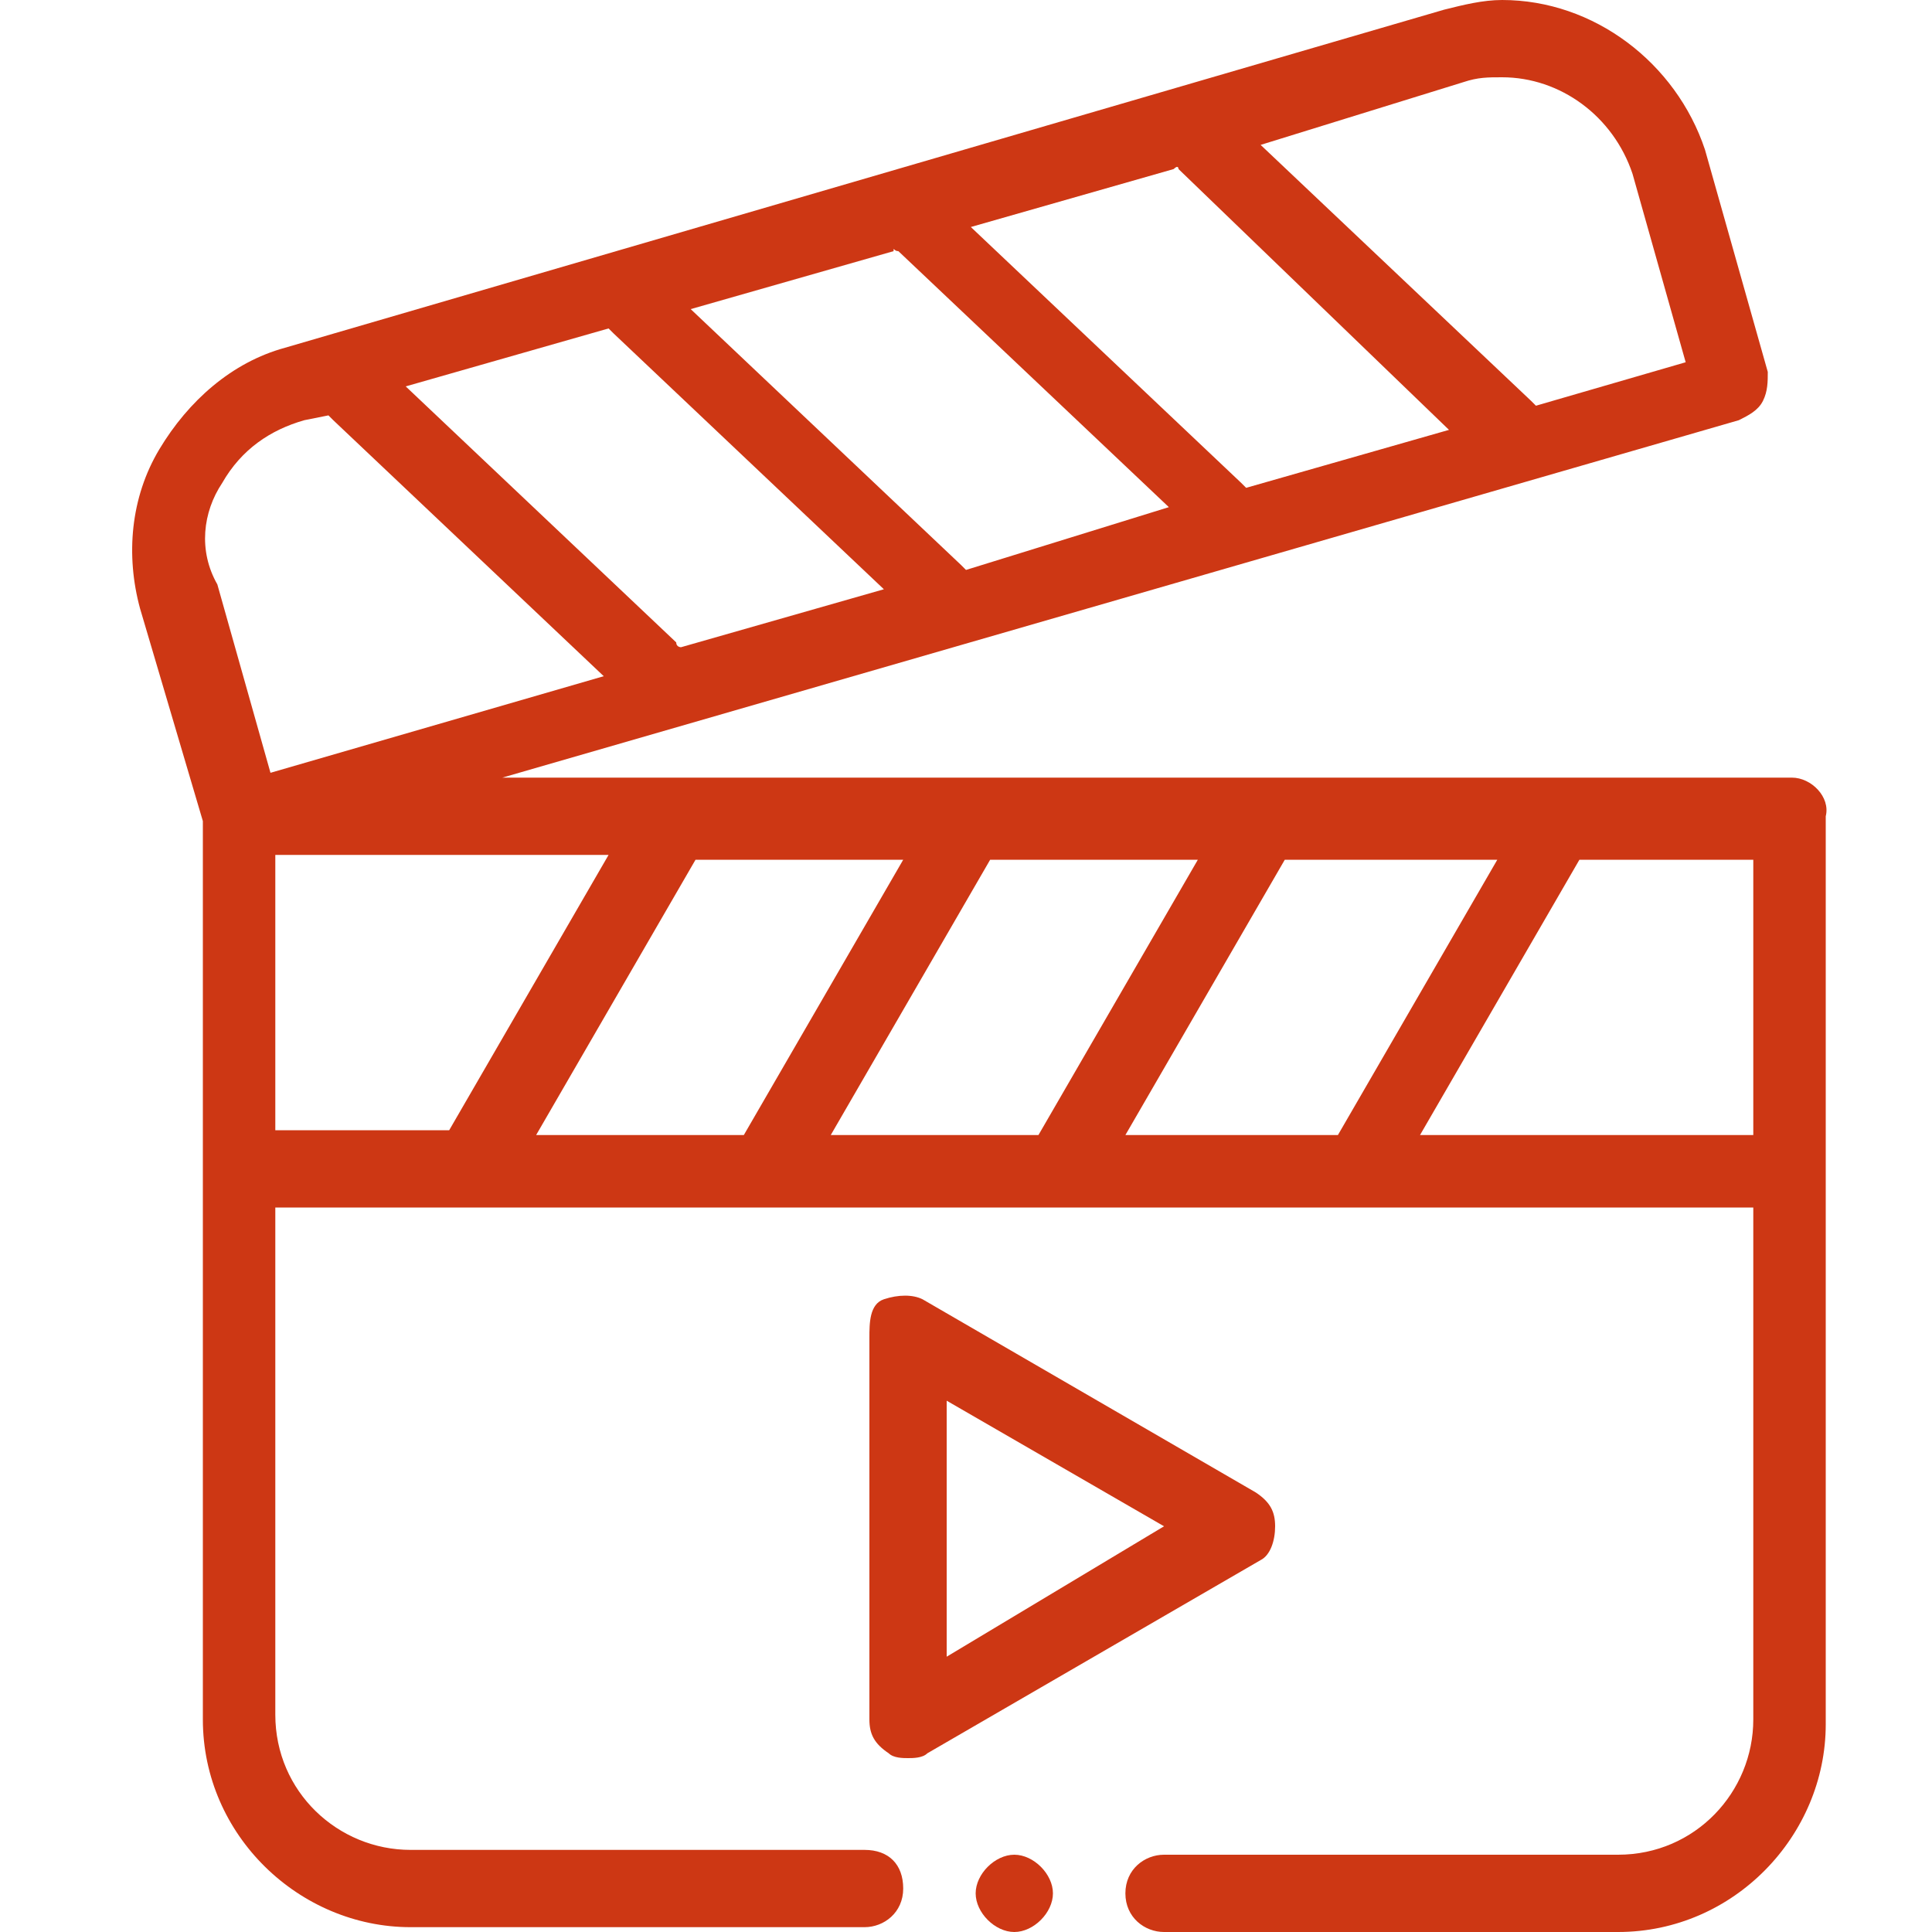 <?xml version="1.0" encoding="utf-8"?>
<!-- Generator: Adobe Illustrator 24.2.1, SVG Export Plug-In . SVG Version: 6.00 Build 0)  -->
<svg version="1.1" id="Capa_1" xmlns="http://www.w3.org/2000/svg" xmlns:xlink="http://www.w3.org/1999/xlink" x="0px" y="0px"
	 viewBox="0 0 40 40" style="enable-background:new 0 0 40 40;" xml:space="preserve">
<style type="text/css">
	.st0{fill-rule:evenodd;clip-rule:evenodd;fill:#CD3714;}
</style>
<g>
	<path class="st0" d="M37.1,16.1H10.4L36,8.7c0.2-0.1,0.4-0.2,0.5-0.4c0.1-0.2,0.1-0.4,0.1-0.6l-1.3-4.6C34.7,1.3,33,0,31.1,0
		c-0.4,0-0.8,0.1-1.2,0.2l-24,7c-1.1,0.3-2,1.1-2.6,2.1c-0.6,1-0.7,2.2-0.4,3.3L4.2,17v18.6c0,2.4,2,4.3,4.3,4.3h9.4
		c0.4,0,0.8-0.3,0.8-0.8s-0.3-0.8-0.8-0.8H8.5c-1.5,0-2.8-1.2-2.8-2.8V25h4h0h0h6.1h0h0H22h0h0h6.1h0h0h8.2v10.6
		c0,1.5-1.2,2.8-2.8,2.8h-9.4c-0.4,0-0.8,0.3-0.8,0.8s0.4,0.8,0.8,0.8h9.4c2.4,0,4.3-2,4.3-4.3V16.9C37.9,16.5,37.5,16.1,37.1,16.1z
		 M23.3,23.5l3.3-5.7H31l-3.3,5.7H23.3z M17.2,23.5l3.3-5.7h4.3l-3.3,5.7H17.2z M11.1,23.5l3.3-5.7h4.3l-3.3,5.7H11.1z M14,13.3
		L8.4,8l4.2-1.2c0,0,0.1,0.1,0.1,0.1l5.6,5.3l-4.2,1.2C14.1,13.4,14,13.4,14,13.3z M24.4,3.5L30,8.9l-4.2,1.2c0,0-0.1-0.1-0.1-0.1
		l-5.6-5.3l4.2-1.2C24.4,3.4,24.4,3.5,24.4,3.5z M18.6,5.2l5.6,5.3L20,11.8c0,0-0.1-0.1-0.1-0.1l-5.6-5.3l4.2-1.2
		C18.5,5.1,18.5,5.2,18.6,5.2z M30.3,1.7c0.3-0.1,0.5-0.1,0.8-0.1c1.2,0,2.3,0.8,2.7,2l1.1,3.9l-3.1,0.9c0,0-0.1-0.1-0.1-0.1
		l-5.6-5.3L30.3,1.7z M4.6,10c0.4-0.7,1-1.1,1.7-1.3l0.5-0.1c0,0,0.1,0.1,0.1,0.1l5.6,5.3l-6.9,2l-1.1-3.9C4.1,11.4,4.2,10.6,4.6,10
		z M5.7,17.7h6.9l-3.3,5.7H5.7V17.7z M29.4,23.5l3.3-5.7h3.6v5.7H29.4z"/>
	<path class="st0" d="M26.4,31.6c0-0.3-0.1-0.5-0.4-0.7l-6.9-4c-0.2-0.1-0.5-0.1-0.8,0S18,27.4,18,27.7v7.9c0,0.3,0.1,0.5,0.4,0.7
		c0.1,0.1,0.3,0.1,0.4,0.1s0.3,0,0.4-0.1l6.9-4C26.3,32.2,26.4,31.9,26.4,31.6z M19.6,34.3V29l4.5,2.6L19.6,34.3z"/>
	<path class="st0" d="M21,38.4c-0.4,0-0.8,0.4-0.8,0.8S20.6,40,21,40c0.4,0,0.8-0.4,0.8-0.8S21.4,38.4,21,38.4z"/>
</g>
</svg>
